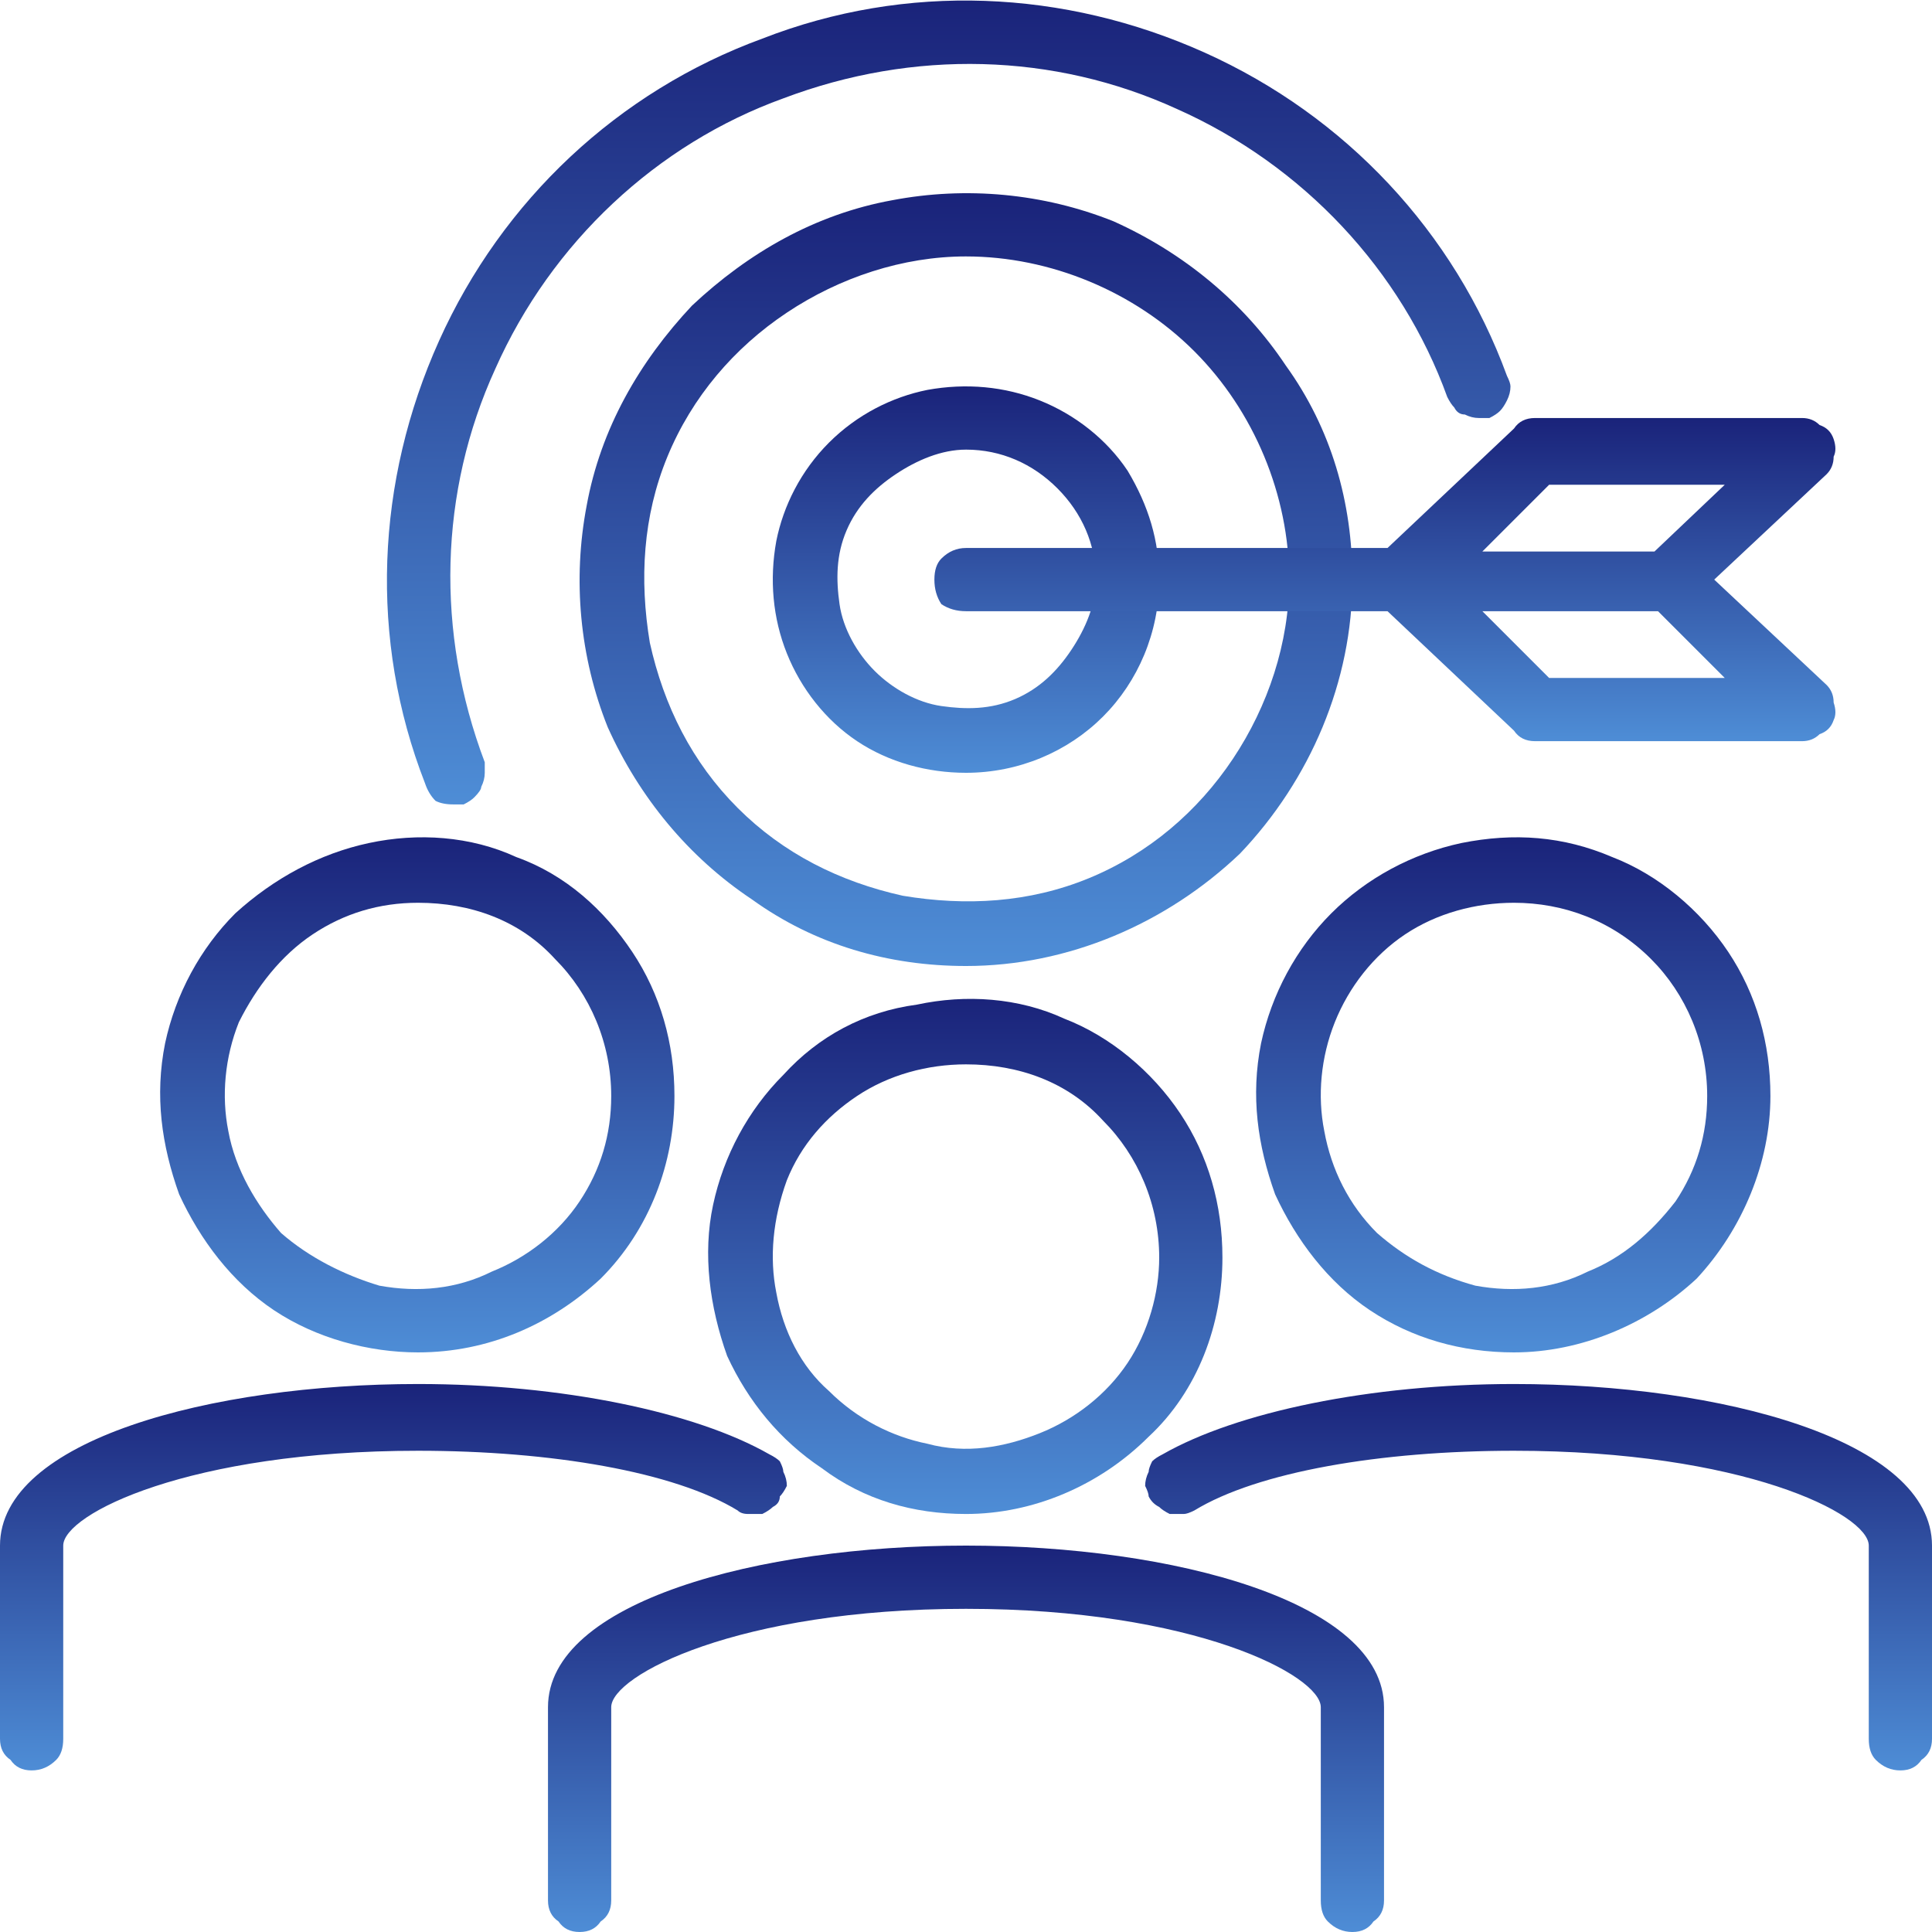 <svg version="1.2" xmlns="http://www.w3.org/2000/svg" viewBox="0 0 55 55" width="55" height="55">
	<title>download-svg</title>
	<defs>
		<linearGradient id="g1" x2="1" gradientUnits="userSpaceOnUse" gradientTransform="matrix(0,14.666,-14.666,0,27.498,28.418)">
			<stop offset="0" stop-color="#1a237a"/>
			<stop offset="1" stop-color="#4e8dd6"/>
		</linearGradient>
		<linearGradient id="g2" x2="1" gradientUnits="userSpaceOnUse" gradientTransform="matrix(0,10.999,-23.832,0,27.498,44.001)">
			<stop offset="0" stop-color="#1a237a"/>
			<stop offset="1" stop-color="#4e8dd6"/>
		</linearGradient>
		<linearGradient id="g3" x2="1" gradientUnits="userSpaceOnUse" gradientTransform="matrix(0,14.666,-14.666,0,43.08,23.835)">
			<stop offset="0" stop-color="#1a237a"/>
			<stop offset="1" stop-color="#4e8dd6"/>
		</linearGradient>
		<linearGradient id="g4" x2="1" gradientUnits="userSpaceOnUse" gradientTransform="matrix(0,10.999,-22.37,0,43.811,39.418)">
			<stop offset="0" stop-color="#1a237a"/>
			<stop offset="1" stop-color="#4e8dd6"/>
		</linearGradient>
		<linearGradient id="g5" x2="1" gradientUnits="userSpaceOnUse" gradientTransform="matrix(0,14.666,-14.666,0,11.916,23.835)">
			<stop offset="0" stop-color="#1a237a"/>
			<stop offset="1" stop-color="#4e8dd6"/>
		</linearGradient>
		<linearGradient id="g6" x2="1" gradientUnits="userSpaceOnUse" gradientTransform="matrix(0,10.999,-22.365,0,11.182,39.418)">
			<stop offset="0" stop-color="#1a237a"/>
			<stop offset="1" stop-color="#4e8dd6"/>
		</linearGradient>
		<linearGradient id="g7" x2="1" gradientUnits="userSpaceOnUse" gradientTransform="matrix(0,22.919,-32.008,0,26.999,0)">
			<stop offset="0" stop-color="#1a237a"/>
			<stop offset="1" stop-color="#4e8dd6"/>
		</linearGradient>
		<linearGradient id="g8" x2="1" gradientUnits="userSpaceOnUse" gradientTransform="matrix(0,21.998,-21.998,0,27.498,5.503)">
			<stop offset="0" stop-color="#1a237a"/>
			<stop offset="1" stop-color="#4e8dd6"/>
		</linearGradient>
		<linearGradient id="g9" x2="1" gradientUnits="userSpaceOnUse" gradientTransform="matrix(0,10.999,-10.999,0,27.498,11.003)">
			<stop offset="0" stop-color="#1a237a"/>
			<stop offset="1" stop-color="#4e8dd6"/>
		</linearGradient>
		<linearGradient id="g10" x2="1" gradientUnits="userSpaceOnUse" gradientTransform="matrix(0,9.166,-25.665,0,39.414,11.92)">
			<stop offset="0" stop-color="#1a237a"/>
			<stop offset="1" stop-color="#4e8dd6"/>
		</linearGradient>
	</defs>
	<style>
		.s0 { fill: url(#g1) } 
		.s1 { fill: url(#g2) } 
		.s2 { fill: url(#g3) } 
		.s3 { fill: url(#g4) } 
		.s4 { fill: url(#g5) } 
		.s5 { fill: url(#g6) } 
		.s6 { fill: url(#g7) } 
		.s7 { fill: url(#g8) } 
		.s8 { fill: url(#g9) } 
		.s9 { fill: url(#g10) } 
	</style>
	<path fill-rule="evenodd" class="s0" d="m27.5 43.1c-1.5 0-2.9-0.4-4.1-1.3-1.2-0.8-2.1-1.9-2.7-3.2-0.5-1.4-0.7-2.9-0.4-4.3 0.3-1.4 1-2.7 2-3.7 1-1.1 2.3-1.8 3.8-2 1.4-0.3 2.9-0.2 4.2 0.4 1.3 0.5 2.5 1.5 3.3 2.7 0.8 1.2 1.2 2.6 1.2 4.1 0 1.9-0.7 3.8-2.1 5.1-1.4 1.4-3.3 2.2-5.2 2.2zm0-12.8c-1.1 0-2.2 0.3-3.1 0.9-0.9 0.6-1.6 1.4-2 2.4-0.4 1.1-0.5 2.2-0.3 3.2 0.2 1.1 0.7 2.1 1.5 2.8 0.8 0.8 1.8 1.3 2.8 1.5 1.1 0.3 2.2 0.1 3.2-0.3 1-0.4 1.9-1.1 2.5-2 0.6-0.9 0.9-2 0.9-3 0-1.5-0.6-2.9-1.6-3.9-1-1.1-2.4-1.6-3.9-1.6z"/>
	<path class="s1" d="m38.5 55q-0.4 0-0.7-0.3-0.2-0.2-0.2-0.6v-5.5c0-0.9-3.6-2.8-10.1-2.8-6.5 0-10.1 1.9-10.1 2.8v5.5q0 0.4-0.3 0.6-0.2 0.3-0.6 0.3-0.4 0-0.6-0.3-0.3-0.2-0.3-0.6v-5.5c0-3 6-4.6 11.9-4.6 5.9 0 11.9 1.6 11.9 4.6v5.5q0 0.4-0.3 0.6-0.2 0.3-0.6 0.3z"/>
	<path fill-rule="evenodd" class="s2" d="m43.1 38.5c-1.5 0-2.9-0.4-4.1-1.2-1.2-0.8-2.1-2-2.7-3.3-0.5-1.4-0.7-2.8-0.4-4.3 0.3-1.4 1-2.7 2-3.7 1-1 2.3-1.7 3.7-2 1.5-0.3 2.9-0.2 4.3 0.4 1.3 0.5 2.5 1.5 3.3 2.7 0.8 1.2 1.2 2.6 1.2 4.1 0 1.9-0.8 3.8-2.1 5.2-1.4 1.3-3.3 2.1-5.2 2.1zm0-12.8c-1.1 0-2.2 0.3-3.1 0.9-0.9 0.6-1.6 1.5-2 2.5-0.4 1-0.5 2.1-0.3 3.1 0.2 1.1 0.7 2.1 1.5 2.9 0.8 0.7 1.7 1.2 2.8 1.5 1.1 0.2 2.2 0.1 3.2-0.4 1-0.4 1.8-1.1 2.5-2 0.6-0.9 0.9-1.9 0.9-3 0-1.5-0.6-2.9-1.6-3.9-1.1-1.1-2.5-1.6-3.9-1.6z"/>
	<path class="s3" d="m54.1 50.4q-0.4 0-0.7-0.3-0.2-0.2-0.2-0.6v-5.5c0-0.9-3.6-2.7-10.1-2.7-3.8 0-7.3 0.6-9.1 1.7q-0.2 0.1-0.3 0.1-0.2 0-0.4 0-0.2-0.1-0.3-0.2-0.2-0.1-0.3-0.3 0-0.1-0.1-0.3 0-0.2 0.1-0.4 0-0.1 0.1-0.3 0.1-0.1 0.3-0.2c2.1-1.2 5.9-2 10-2 5.9 0 11.9 1.6 11.9 4.6v5.5q0 0.4-0.3 0.6-0.2 0.3-0.6 0.3z"/>
	<path fill-rule="evenodd" class="s4" d="m11.9 38.5c-1.4 0-2.9-0.4-4.1-1.2-1.2-0.8-2.1-2-2.7-3.3-0.5-1.4-0.7-2.8-0.4-4.3 0.3-1.4 1-2.7 2-3.7 1.1-1 2.4-1.7 3.8-2 1.4-0.3 2.9-0.2 4.2 0.4 1.4 0.5 2.5 1.5 3.3 2.7 0.8 1.2 1.2 2.6 1.2 4.1 0 1.9-0.7 3.8-2.1 5.2-1.4 1.3-3.2 2.1-5.2 2.1zm0-12.8c-1.1 0-2.1 0.3-3 0.9-0.9 0.6-1.6 1.5-2.1 2.5-0.4 1-0.5 2.1-0.3 3.1 0.2 1.1 0.8 2.1 1.5 2.9 0.8 0.7 1.8 1.2 2.8 1.5 1.1 0.2 2.2 0.1 3.2-0.4 1-0.4 1.9-1.1 2.5-2 0.6-0.9 0.9-1.9 0.9-3 0-1.5-0.6-2.9-1.6-3.9-1-1.1-2.4-1.6-3.9-1.6z"/>
	<path class="s5" d="m0.9 50.4q-0.4 0-0.6-0.3-0.3-0.2-0.3-0.6v-5.5c0-3 6-4.6 11.9-4.6 4.1 0 7.9 0.8 10 2q0.2 0.1 0.3 0.2 0.1 0.2 0.1 0.3 0.1 0.2 0.1 0.4-0.1 0.2-0.2 0.3 0 0.2-0.2 0.3-0.1 0.1-0.3 0.2-0.2 0-0.4 0-0.2 0-0.3-0.1c-1.8-1.1-5.3-1.7-9.1-1.7-6.5 0-10.1 1.8-10.1 2.7v5.5q0 0.4-0.2 0.6-0.3 0.3-0.7 0.3z"/>
	<path class="s6" d="m12.9 22.9q-0.3 0-0.5-0.1-0.2-0.2-0.3-0.5c-1.6-4.1-1.4-8.6 0.4-12.6 1.8-4 5.1-7.1 9.2-8.6 4.1-1.6 8.6-1.4 12.6 0.4 4 1.8 7.1 5.1 8.6 9.2q0.1 0.2 0.1 0.3 0 0.2-0.1 0.4-0.1 0.2-0.2 0.3-0.1 0.1-0.3 0.2-0.2 0-0.3 0-0.2 0-0.4-0.1-0.2 0-0.3-0.2-0.1-0.1-0.2-0.3c-1.3-3.6-4.1-6.6-7.7-8.2-3.5-1.6-7.5-1.7-11.2-0.3-3.6 1.3-6.6 4.1-8.2 7.7-1.6 3.5-1.7 7.5-0.3 11.2q0 0.1 0 0.3 0 0.2-0.1 0.4 0 0.1-0.2 0.3-0.1 0.1-0.3 0.2-0.1 0-0.3 0z"/>
	<path fill-rule="evenodd" class="s7" d="m27.5 27.5c-2.2 0-4.3-0.6-6.1-1.9-1.8-1.2-3.2-2.9-4.1-4.9-0.8-2-1-4.2-0.6-6.3 0.4-2.2 1.5-4.1 3-5.7 1.6-1.5 3.5-2.6 5.7-3 2.1-0.4 4.3-0.2 6.3 0.6 2 0.9 3.7 2.3 4.9 4.1 1.3 1.8 1.9 3.9 1.9 6.1 0 2.9-1.2 5.7-3.2 7.8-2.1 2-4.9 3.2-7.8 3.2zm0-20.2c-1.8 0-3.6 0.6-5.1 1.6-1.5 1-2.7 2.4-3.4 4.1-0.7 1.7-0.8 3.5-0.5 5.3 0.4 1.8 1.2 3.4 2.5 4.7 1.3 1.3 2.9 2.1 4.7 2.5 1.8 0.3 3.6 0.2 5.3-0.5 1.7-0.7 3.1-1.9 4.1-3.4 1-1.5 1.6-3.3 1.6-5.1 0-2.4-1-4.8-2.7-6.5-1.7-1.7-4.1-2.7-6.5-2.7z"/>
	<path fill-rule="evenodd" class="s8" d="m27.5 22c-1.1 0-2.2-0.3-3.1-0.9-0.9-0.6-1.6-1.5-2-2.5-0.4-1-0.5-2.1-0.3-3.2 0.2-1 0.7-2 1.5-2.8 0.8-0.8 1.8-1.3 2.8-1.5 1.1-0.2 2.2-0.1 3.2 0.3 1 0.4 1.9 1.1 2.5 2 0.6 1 0.9 2 0.9 3.1 0 1.5-0.6 2.9-1.6 3.9-1 1-2.4 1.6-3.9 1.6zm0-9.2c-0.7 0-1.4 0.3-2 0.7-0.6 0.4-1.1 0.9-1.4 1.6-0.3 0.7-0.3 1.4-0.2 2.1 0.1 0.7 0.5 1.4 1 1.9 0.5 0.5 1.2 0.9 1.9 1 0.7 0.1 1.4 0.1 2.1-0.2 0.7-0.3 1.2-0.8 1.6-1.4 0.4-0.6 0.7-1.3 0.7-2 0-1-0.4-1.9-1.1-2.6-0.7-0.7-1.6-1.1-2.6-1.1z"/>
	<path fill-rule="evenodd" class="s9" d="m51.3 21.1h-7.6q-0.4 0-0.6-0.3l-3.6-3.4h-12q-0.4 0-0.7-0.2-0.2-0.3-0.2-0.7 0-0.4 0.2-0.6 0.3-0.3 0.7-0.3h12l3.6-3.4q0.2-0.3 0.6-0.3h7.6q0.3 0 0.5 0.2 0.3 0.1 0.4 0.4 0.1 0.3 0 0.5 0 0.3-0.2 0.5l-3.2 3 3.2 3q0.2 0.2 0.2 0.5 0.1 0.3 0 0.5-0.1 0.3-0.4 0.4-0.2 0.2-0.5 0.2zm-7.2-1.8h5l-1.9-1.9h-5zm-1.9-3.6h4.9l2-1.9h-5z"/>
</svg>